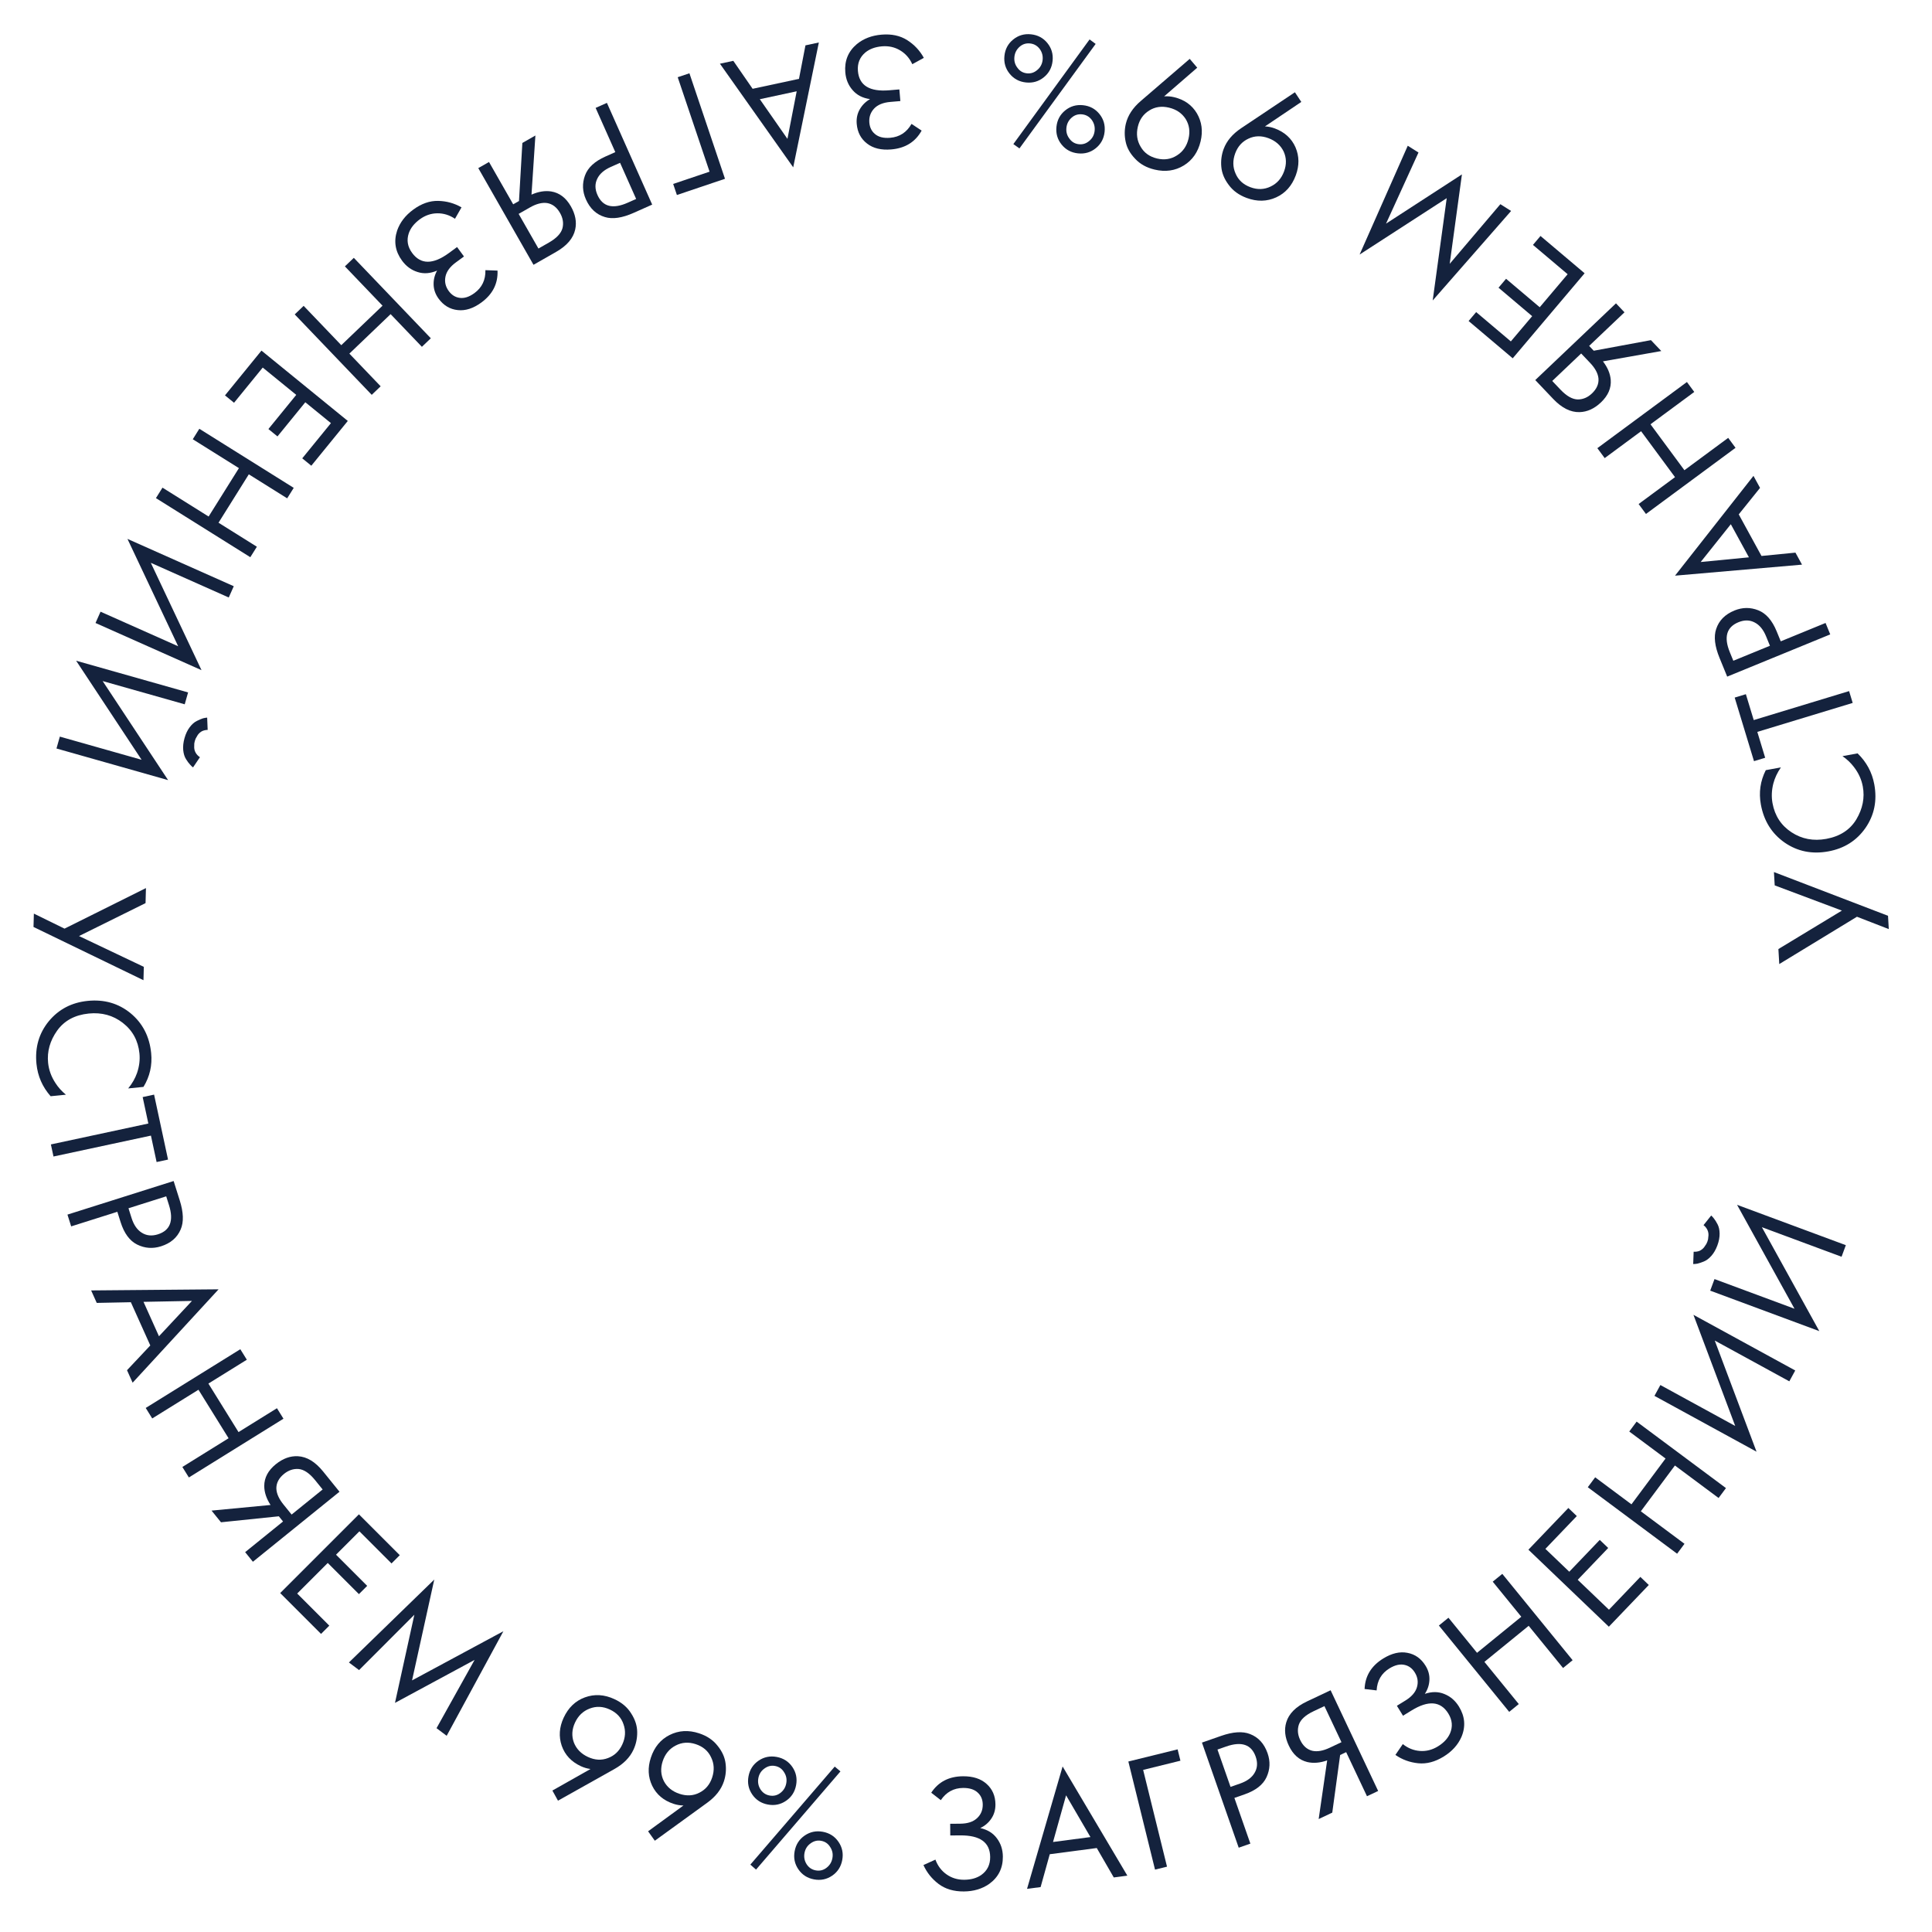 <?xml version="1.0" encoding="UTF-8"?> <svg xmlns="http://www.w3.org/2000/svg" width="155" height="155" viewBox="0 0 155 155" fill="none"> <path d="M142.747 77.344L142.677 76.14L147.771 73.055L142.381 71.032L142.319 69.963L151.471 73.471L151.533 74.54L148.98 73.548L142.747 77.344Z" fill="#14223D"></path> <path d="M141.665 61.788L142.878 61.567C142.59 61.982 142.388 62.414 142.27 62.862C142.133 63.405 142.112 63.931 142.205 64.44C142.389 65.45 142.899 66.228 143.734 66.775C144.559 67.314 145.485 67.489 146.513 67.302C147.62 67.099 148.427 66.575 148.935 65.729C149.441 64.874 149.613 63.998 149.449 63.102C149.346 62.54 149.11 62.02 148.742 61.543C148.49 61.208 148.182 60.915 147.818 60.663L149.03 60.442C149.748 61.137 150.194 61.967 150.371 62.934C150.609 64.234 150.372 65.398 149.662 66.426C148.949 67.446 147.957 68.072 146.683 68.305C145.374 68.545 144.206 68.309 143.177 67.598C142.147 66.879 141.511 65.861 141.27 64.543C141.094 63.577 141.225 62.659 141.665 61.788Z" fill="#14223D"></path> <path d="M140.067 55.693L140.698 57.77L148.349 55.445L148.637 56.394L140.986 58.718L141.616 60.794L140.719 61.066L139.17 55.966L140.067 55.693Z" fill="#14223D"></path> <path d="M138.569 54.284L137.955 52.784C137.569 51.843 137.479 51.069 137.684 50.464C137.907 49.783 138.395 49.289 139.147 48.981C139.791 48.717 140.43 48.711 141.064 48.963C141.686 49.209 142.177 49.771 142.536 50.647L142.866 51.452L146.46 49.979L146.836 50.896L138.569 54.284ZM139.061 53.011L141.998 51.808L141.689 51.052C141.465 50.506 141.159 50.135 140.769 49.938C140.376 49.732 139.944 49.726 139.473 49.919C138.514 50.312 138.284 51.115 138.782 52.33L139.061 53.011Z" fill="#14223D"></path> <path d="M141.204 39.142L139.496 41.267L141.321 44.604L144.045 44.336L144.572 45.3L134.384 46.184L140.677 38.178L141.204 39.142ZM140.312 44.713L138.86 42.057L136.442 45.089L140.312 44.713Z" fill="#14223D"></path> <path d="M131.463 40.437L134.382 38.281L131.661 34.596L128.741 36.753L128.152 35.956L135.338 30.648L135.927 31.445L132.415 34.039L135.137 37.724L138.649 35.129L139.238 35.927L132.052 41.234L131.463 40.437Z" fill="#14223D"></path> <path d="M133.282 28.163L128.6 28.991C128.973 29.474 129.181 29.966 129.225 30.466C129.278 31.13 129.016 31.736 128.44 32.284C127.909 32.788 127.337 33.048 126.724 33.064C126.004 33.084 125.299 32.731 124.61 32.006L123.171 30.492L129.646 24.337L130.329 25.056L127.494 27.75L127.863 28.138L132.451 27.289L133.282 28.163ZM124.533 30.564L125.197 31.263C125.69 31.781 126.153 32.042 126.589 32.047C127.006 32.045 127.383 31.884 127.719 31.564C128.101 31.201 128.276 30.802 128.242 30.365C128.202 29.96 127.979 29.543 127.573 29.116L126.853 28.359L124.533 30.564Z" fill="#14223D"></path> <path d="M117.823 25.754L118.429 25.038L121.211 27.39L122.923 25.365L120.223 23.082L120.828 22.366L123.528 24.649L125.768 21.999L122.986 19.648L123.591 18.931L127.13 21.923L121.363 28.746L117.823 25.754Z" fill="#14223D"></path> <path d="M120.371 16.382L121.232 16.925L114.942 24.106L116.067 15.899L109.079 20.421L112.941 11.693L113.802 12.236L111.198 17.942L117.287 13.992L116.307 21.166L120.371 16.382Z" fill="#14223D"></path> <path d="M103.888 7.402L104.4 8.178L101.486 10.14C101.757 10.154 102.018 10.208 102.269 10.302C103.064 10.597 103.62 11.102 103.935 11.819C104.241 12.533 104.249 13.283 103.957 14.07C103.646 14.908 103.124 15.495 102.389 15.832C101.643 16.174 100.851 16.19 100.014 15.879C99.395 15.649 98.915 15.3 98.575 14.831C98.223 14.367 98.026 13.884 97.983 13.383C97.938 12.89 98 12.413 98.171 11.953C98.41 11.308 98.878 10.753 99.574 10.287L103.888 7.402ZM100.319 15.021C100.888 15.232 101.428 15.213 101.939 14.965C102.447 14.725 102.807 14.32 103.018 13.751C103.226 13.19 103.214 12.657 102.983 12.152C102.739 11.652 102.333 11.297 101.764 11.085C101.195 10.874 100.662 10.886 100.165 11.121C99.66 11.353 99.305 11.745 99.1 12.297C98.889 12.867 98.898 13.408 99.126 13.921C99.344 14.44 99.741 14.806 100.319 15.021Z" fill="#14223D"></path> <path d="M95.449 4.723L96.051 5.431L93.396 7.73C93.666 7.712 93.932 7.734 94.192 7.796C95.018 7.993 95.63 8.428 96.029 9.102C96.419 9.774 96.517 10.518 96.323 11.334C96.115 12.203 95.667 12.848 94.979 13.272C94.28 13.701 93.496 13.813 92.627 13.605C91.984 13.452 91.466 13.163 91.072 12.739C90.666 12.32 90.412 11.865 90.31 11.373C90.205 10.889 90.21 10.408 90.323 9.93C90.483 9.261 90.88 8.654 91.516 8.108L95.449 4.723ZM92.826 12.716C93.416 12.857 93.95 12.774 94.428 12.465C94.903 12.166 95.211 11.72 95.352 11.13C95.491 10.548 95.415 10.02 95.124 9.547C94.822 9.08 94.376 8.776 93.786 8.636C93.195 8.495 92.667 8.571 92.203 8.864C91.729 9.155 91.424 9.587 91.288 10.16C91.147 10.751 91.221 11.287 91.51 11.769C91.788 12.258 92.226 12.573 92.826 12.716Z" fill="#14223D"></path> <path d="M87.917 11.888C87.505 12.222 87.028 12.361 86.486 12.304C85.945 12.248 85.507 12.013 85.173 11.601C84.839 11.189 84.7 10.712 84.757 10.171C84.813 9.629 85.047 9.191 85.46 8.857C85.871 8.523 86.348 8.384 86.89 8.441C87.432 8.497 87.87 8.732 88.204 9.144C88.538 9.556 88.676 10.033 88.62 10.574C88.563 11.116 88.329 11.554 87.917 11.888ZM86.814 9.174C86.494 9.14 86.215 9.228 85.978 9.436C85.731 9.653 85.59 9.926 85.556 10.254C85.522 10.583 85.603 10.874 85.801 11.128C85.989 11.39 86.243 11.538 86.563 11.571C86.874 11.604 87.153 11.512 87.4 11.295C87.646 11.088 87.786 10.819 87.82 10.491C87.855 10.162 87.773 9.866 87.577 9.603C87.379 9.349 87.124 9.206 86.814 9.174ZM87.902 3.524L81.788 11.907L81.299 11.56L87.415 3.163L87.902 3.524ZM83.744 6.2C83.332 6.534 82.855 6.673 82.314 6.616C81.772 6.56 81.334 6.325 81 5.913C80.666 5.501 80.527 5.024 80.584 4.483C80.64 3.941 80.874 3.503 81.287 3.169C81.698 2.835 82.175 2.696 82.717 2.753C83.259 2.81 83.697 3.044 84.031 3.456C84.365 3.868 84.503 4.345 84.447 4.886C84.39 5.428 84.156 5.866 83.744 6.2ZM82.641 3.486C82.321 3.452 82.042 3.54 81.805 3.748C81.558 3.965 81.417 4.238 81.383 4.566C81.349 4.895 81.43 5.186 81.628 5.44C81.816 5.702 82.07 5.85 82.39 5.883C82.701 5.916 82.98 5.824 83.227 5.607C83.473 5.4 83.613 5.131 83.648 4.803C83.682 4.474 83.601 4.178 83.404 3.915C83.206 3.661 82.951 3.518 82.641 3.486Z" fill="#14223D"></path> <path d="M73.129 9.941L73.941 10.477C73.436 11.389 72.623 11.893 71.502 11.988C70.701 12.056 70.056 11.901 69.567 11.521C69.069 11.142 68.791 10.615 68.733 9.939C68.696 9.503 68.779 9.11 68.983 8.761C69.178 8.422 69.451 8.153 69.801 7.952C69.211 7.868 68.747 7.63 68.409 7.237C68.062 6.846 67.865 6.37 67.817 5.809C67.739 4.884 68.046 4.127 68.74 3.54C69.276 3.1 69.936 2.846 70.719 2.78C71.528 2.711 72.217 2.859 72.786 3.222C73.355 3.586 73.798 4.059 74.117 4.642L73.192 5.15C72.972 4.667 72.644 4.296 72.21 4.038C71.776 3.779 71.292 3.672 70.758 3.717C70.215 3.764 69.772 3.927 69.428 4.207C68.977 4.586 68.777 5.082 68.829 5.696C68.928 6.862 69.77 7.377 71.353 7.242L72.154 7.174L72.234 8.108L71.433 8.177C70.846 8.227 70.409 8.407 70.121 8.718C69.834 9.03 69.709 9.403 69.746 9.839C69.779 10.222 69.925 10.523 70.186 10.743C70.476 10.996 70.888 11.1 71.422 11.054C72.17 10.991 72.739 10.62 73.129 9.941Z" fill="#14223D"></path> <path d="M58.832 4.881L60.381 7.124L64.101 6.326L64.62 3.639L65.694 3.409L63.638 13.425L57.758 5.111L58.832 4.881ZM63.917 7.324L60.958 7.959L63.175 11.141L63.917 7.324Z" fill="#14223D"></path> <path d="M55.311 5.879L58.164 14.344L54.306 15.645L54.007 14.757L56.926 13.773L54.371 6.195L55.311 5.879Z" fill="#14223D"></path> <path d="M52.324 16.415L50.844 17.074C49.914 17.488 49.143 17.602 48.532 17.414C47.846 17.212 47.337 16.739 47.007 15.997C46.723 15.36 46.698 14.722 46.931 14.081C47.159 13.451 47.705 12.944 48.57 12.559L49.365 12.205L47.786 8.657L48.691 8.254L52.324 16.415ZM51.037 15.962L49.747 13.062L49 13.394C48.462 13.634 48.1 13.951 47.914 14.347C47.72 14.746 47.727 15.178 47.934 15.643C48.355 16.589 49.165 16.795 50.364 16.261L51.037 15.962Z" fill="#14223D"></path> <path d="M42.954 10.871L42.641 15.615C43.199 15.368 43.726 15.283 44.222 15.36C44.88 15.467 45.406 15.866 45.8 16.556C46.163 17.192 46.279 17.81 46.148 18.409C45.995 19.113 45.485 19.713 44.616 20.209L42.802 21.245L38.372 13.487L39.232 12.996L41.172 16.392L41.637 16.127L41.908 11.468L42.954 10.871ZM43.198 19.94L44.035 19.462C44.655 19.107 45.02 18.719 45.129 18.297C45.226 17.892 45.16 17.488 44.929 17.084C44.668 16.627 44.322 16.362 43.89 16.29C43.487 16.232 43.029 16.35 42.517 16.642L41.61 17.16L43.198 19.94Z" fill="#14223D"></path> <path d="M38.943 21.674L39.915 21.709C39.959 22.751 39.527 23.604 38.62 24.269C37.971 24.744 37.34 24.947 36.724 24.878C36.102 24.814 35.59 24.509 35.188 23.961C34.93 23.608 34.797 23.23 34.788 22.826C34.778 22.435 34.871 22.063 35.066 21.71C34.519 21.945 33.998 21.983 33.505 21.824C33.005 21.67 32.589 21.366 32.256 20.913C31.707 20.164 31.576 19.358 31.862 18.495C32.091 17.84 32.522 17.28 33.156 16.816C33.811 16.335 34.476 16.102 35.151 16.117C35.826 16.131 36.451 16.304 37.026 16.636L36.502 17.552C36.062 17.254 35.59 17.108 35.084 17.113C34.579 17.118 34.11 17.279 33.678 17.596C33.238 17.918 32.945 18.288 32.798 18.706C32.609 19.265 32.697 19.792 33.062 20.289C33.753 21.233 34.74 21.235 36.022 20.295L36.67 19.82L37.224 20.576L36.576 21.051C36.101 21.399 35.821 21.781 35.738 22.197C35.655 22.612 35.743 22.996 36.002 23.349C36.229 23.658 36.511 23.839 36.847 23.891C37.227 23.956 37.633 23.83 38.065 23.513C38.67 23.07 38.963 22.457 38.943 21.674Z" fill="#14223D"></path> <path d="M33.848 27.824L31.338 25.203L28.029 28.37L30.539 30.992L29.823 31.677L23.645 25.224L24.361 24.539L27.381 27.693L30.69 24.525L27.67 21.371L28.386 20.686L34.564 27.139L33.848 27.824Z" fill="#14223D"></path> <path d="M24.976 37.364L24.249 36.771L26.55 33.947L24.494 32.272L22.261 35.013L21.534 34.421L23.767 31.68L21.078 29.489L18.777 32.313L18.05 31.721L20.977 28.128L27.903 33.771L24.976 37.364Z" fill="#14223D"></path> <path d="M23.039 39.98L19.962 38.054L17.532 41.937L20.608 43.863L20.082 44.703L12.51 39.963L13.036 39.123L16.737 41.44L19.168 37.557L15.466 35.24L15.992 34.4L23.565 39.14L23.039 39.98Z" fill="#14223D"></path> <path d="M8.066 49.075L14.294 51.848L10.226 43.234L18.755 47.031L18.352 47.936L12.099 45.153L16.167 53.766L7.663 49.981L8.066 49.075Z" fill="#14223D"></path> <path d="M4.801 59.097L11.36 60.955L6.108 53.008L15.09 55.552L14.82 56.505L8.235 54.64L13.487 62.587L4.531 60.05L4.801 59.097ZM16.62 57.572L16.661 58.558C16.483 58.563 16.323 58.602 16.183 58.673C16.048 58.756 15.941 58.855 15.861 58.972C15.788 59.1 15.733 59.196 15.696 59.259C15.668 59.326 15.646 59.389 15.629 59.449C15.612 59.509 15.598 59.575 15.587 59.646C15.585 59.719 15.582 59.826 15.58 59.964C15.584 60.114 15.623 60.255 15.697 60.387C15.777 60.53 15.892 60.651 16.04 60.749L15.488 61.567C15.403 61.506 15.319 61.426 15.236 61.328C15.149 61.239 15.046 61.098 14.924 60.906C14.802 60.714 14.727 60.47 14.699 60.174C14.672 59.879 14.707 59.559 14.804 59.215C14.901 58.872 15.039 58.581 15.218 58.344C15.396 58.107 15.588 57.939 15.792 57.839C15.997 57.739 16.161 57.669 16.283 57.63C16.403 57.599 16.515 57.58 16.62 57.572Z" fill="#14223D"></path> <path d="M11.709 71.249L11.677 72.454L6.34 75.097L11.539 77.568L11.51 78.639L2.688 74.368L2.717 73.297L5.177 74.502L11.709 71.249Z" fill="#14223D"></path> <path d="M11.511 87.199L10.285 87.322C10.605 86.931 10.842 86.517 10.995 86.08C11.175 85.55 11.239 85.028 11.187 84.512C11.085 83.49 10.639 82.674 9.851 82.062C9.072 81.458 8.163 81.209 7.123 81.313C6.004 81.426 5.157 81.884 4.583 82.686C4.009 83.498 3.768 84.357 3.859 85.263C3.916 85.831 4.109 86.368 4.438 86.874C4.663 87.228 4.946 87.545 5.288 87.825L4.062 87.948C3.403 87.198 3.025 86.334 2.926 85.357C2.794 84.042 3.123 82.9 3.914 81.932C4.706 80.973 5.747 80.429 7.035 80.299C8.359 80.166 9.504 80.495 10.473 81.286C11.441 82.086 11.993 83.152 12.127 84.485C12.225 85.462 12.02 86.367 11.511 87.199Z" fill="#14223D"></path> <path d="M12.564 93.228L12.109 91.107L4.291 92.784L4.083 91.815L11.901 90.138L11.446 88.016L12.362 87.819L13.481 93.031L12.564 93.228Z" fill="#14223D"></path> <path d="M13.93 94.751L14.418 96.296C14.725 97.267 14.751 98.045 14.496 98.632C14.218 99.291 13.691 99.743 12.917 99.988C12.252 100.198 11.615 100.151 11.004 99.848C10.404 99.551 9.962 98.951 9.676 98.049L9.414 97.219L5.71 98.39L5.412 97.445L13.93 94.751ZM13.335 95.979L10.308 96.936L10.554 97.715C10.732 98.277 11.007 98.672 11.379 98.901C11.754 99.138 12.184 99.18 12.669 99.027C13.656 98.715 13.952 97.933 13.557 96.681L13.335 95.979Z" fill="#14223D"></path> <path d="M10.19 109.929L12.058 107.943L10.498 104.474L7.762 104.529L7.312 103.528L17.537 103.439L10.64 110.931L10.19 109.929ZM11.513 104.444L12.754 107.205L15.4 104.37L11.513 104.444Z" fill="#14223D"></path> <path d="M19.803 109.087L16.72 111.001L19.136 114.893L22.219 112.978L22.742 113.82L15.153 118.533L14.63 117.691L18.339 115.387L15.923 111.496L12.213 113.799L11.691 112.957L19.28 108.245L19.803 109.087Z" fill="#14223D"></path> <path d="M16.972 121.192L21.705 120.741C21.372 120.229 21.204 119.723 21.2 119.22C21.2 118.554 21.51 117.971 22.128 117.471C22.697 117.011 23.288 116.797 23.9 116.83C24.62 116.868 25.294 117.276 25.923 118.054L27.237 119.679L20.29 125.296L19.667 124.525L22.708 122.066L22.371 121.649L17.73 122.129L16.972 121.192ZM25.885 119.497L25.278 118.747C24.829 118.192 24.388 117.894 23.954 117.855C23.538 117.824 23.15 117.954 22.788 118.246C22.379 118.577 22.173 118.962 22.171 119.4C22.179 119.807 22.368 120.239 22.738 120.698L23.395 121.51L25.885 119.497Z" fill="#14223D"></path> <path d="M32.073 124.768L31.41 125.431L28.834 122.854L26.959 124.73L29.459 127.23L28.796 127.893L26.296 125.393L23.843 127.846L26.419 130.422L25.756 131.085L22.479 127.808L28.796 121.491L32.073 124.768Z" fill="#14223D"></path> <path d="M28.807 133.987L27.993 133.376L34.84 126.725L33.058 134.815L40.387 130.869L35.836 139.259L35.022 138.648L38.076 133.17L31.689 136.618L33.243 129.546L28.807 133.987Z" fill="#14223D"></path> <path d="M44.766 144.464L44.317 143.651L47.375 141.923C47.106 141.887 46.85 141.813 46.607 141.7C45.837 141.344 45.324 140.796 45.066 140.057C44.816 139.321 44.867 138.573 45.22 137.811C45.596 137.001 46.162 136.456 46.921 136.178C47.692 135.895 48.482 135.941 49.292 136.317C49.892 136.594 50.343 136.98 50.645 137.475C50.96 137.965 51.118 138.461 51.121 138.964C51.128 139.46 51.029 139.93 50.822 140.376C50.533 141 50.023 141.516 49.293 141.926L44.766 144.464ZM48.922 137.149C48.371 136.894 47.831 136.87 47.302 137.077C46.776 137.277 46.386 137.652 46.131 138.203C45.88 138.746 45.849 139.278 46.041 139.8C46.244 140.317 46.621 140.703 47.172 140.958C47.723 141.214 48.255 141.244 48.769 141.048C49.291 140.857 49.675 140.494 49.923 139.959C50.178 139.408 50.212 138.868 50.024 138.338C49.848 137.804 49.481 137.408 48.922 137.149Z" fill="#14223D"></path> <path d="M52.535 147.677L51.995 146.921L54.832 144.851C54.561 144.847 54.298 144.802 54.044 144.719C53.238 144.454 52.664 143.969 52.322 143.265C51.989 142.563 51.953 141.813 52.216 141.016C52.494 140.168 52.995 139.561 53.716 139.197C54.448 138.827 55.239 138.781 56.087 139.06C56.715 139.266 57.208 139.598 57.565 140.054C57.934 140.504 58.149 140.979 58.211 141.478C58.275 141.969 58.23 142.448 58.077 142.915C57.862 143.568 57.416 144.14 56.737 144.631L52.535 147.677ZM55.816 139.93C55.239 139.74 54.7 139.779 54.198 140.046C53.699 140.305 53.355 140.723 53.166 141.3C52.979 141.868 53.011 142.401 53.261 142.897C53.523 143.387 53.942 143.727 54.519 143.916C55.096 144.106 55.628 144.074 56.115 143.821C56.611 143.57 56.951 143.165 57.135 142.605C57.325 142.028 57.296 141.488 57.048 140.983C56.812 140.473 56.401 140.122 55.816 139.93Z" fill="#14223D"></path> <path d="M60.858 141.255C61.295 140.956 61.782 140.856 62.317 140.956C62.852 141.056 63.27 141.324 63.57 141.762C63.87 142.2 63.969 142.686 63.869 143.221C63.769 143.757 63.501 144.174 63.063 144.474C62.626 144.774 62.139 144.874 61.604 144.774C61.068 144.674 60.651 144.405 60.351 143.968C60.051 143.53 59.951 143.044 60.051 142.508C60.151 141.973 60.42 141.555 60.858 141.255ZM61.739 144.05C62.055 144.109 62.34 144.044 62.593 143.855C62.857 143.659 63.019 143.399 63.079 143.074C63.14 142.749 63.082 142.452 62.905 142.183C62.739 141.907 62.498 141.739 62.182 141.68C61.874 141.622 61.589 141.692 61.325 141.888C61.063 142.075 60.902 142.331 60.841 142.656C60.781 142.981 60.838 143.282 61.013 143.56C61.19 143.829 61.432 143.992 61.739 144.05ZM60.199 149.594L66.969 141.729L67.428 142.115L60.656 149.993L60.199 149.594ZM64.559 147.261C64.997 146.961 65.483 146.861 66.019 146.961C66.554 147.061 66.972 147.33 67.271 147.767C67.571 148.205 67.671 148.691 67.571 149.227C67.471 149.762 67.202 150.18 66.765 150.48C66.327 150.779 65.841 150.879 65.305 150.779C64.77 150.679 64.352 150.41 64.053 149.973C63.753 149.535 63.653 149.049 63.753 148.514C63.853 147.978 64.122 147.561 64.559 147.261ZM65.441 150.055C65.757 150.114 66.041 150.049 66.295 149.86C66.558 149.664 66.721 149.404 66.781 149.079C66.842 148.754 66.784 148.457 66.607 148.188C66.441 147.912 66.199 147.744 65.883 147.685C65.576 147.628 65.291 147.697 65.027 147.893C64.765 148.08 64.604 148.336 64.543 148.661C64.482 148.986 64.54 149.287 64.715 149.565C64.891 149.834 65.133 149.998 65.441 150.055Z" fill="#14223D"></path> <path d="M75.479 144.422L74.711 143.825C75.285 142.954 76.134 142.514 77.259 142.506C78.063 142.5 78.694 142.705 79.153 143.121C79.62 143.537 79.856 144.084 79.862 144.763C79.865 145.2 79.752 145.585 79.522 145.917C79.302 146.24 79.009 146.488 78.644 146.661C79.225 146.79 79.67 147.064 79.976 147.481C80.292 147.898 80.452 148.388 80.457 148.95C80.464 149.879 80.099 150.61 79.362 151.142C78.793 151.539 78.116 151.741 77.331 151.747C76.518 151.753 75.842 151.553 75.303 151.147C74.764 150.74 74.359 150.234 74.086 149.629L75.047 149.193C75.23 149.692 75.527 150.087 75.94 150.378C76.353 150.67 76.828 150.814 77.364 150.809C77.908 150.805 78.362 150.677 78.727 150.424C79.206 150.081 79.444 149.601 79.439 148.985C79.43 147.815 78.631 147.237 77.041 147.249L76.238 147.255L76.231 146.318L77.034 146.311C77.623 146.307 78.073 146.161 78.383 145.872C78.694 145.584 78.847 145.221 78.844 144.784C78.841 144.4 78.718 144.088 78.475 143.849C78.205 143.574 77.802 143.439 77.266 143.443C76.516 143.449 75.921 143.775 75.479 144.422Z" fill="#14223D"></path> <path d="M89.356 150.623L87.991 148.263L84.22 148.76L83.486 151.396L82.397 151.539L85.251 141.72L90.445 150.479L89.356 150.623ZM84.482 147.779L87.484 147.384L85.529 144.034L84.482 147.779Z" fill="#14223D"></path> <path d="M92.665 149.995L90.525 141.322L94.478 140.347L94.703 141.257L91.712 141.995L93.627 149.758L92.665 149.995Z" fill="#14223D"></path> <path d="M96.43 139.804L97.96 139.269C98.92 138.933 99.698 138.883 100.291 139.12C100.959 139.379 101.427 139.892 101.695 140.659C101.925 141.316 101.897 141.955 101.613 142.575C101.334 143.183 100.747 143.643 99.854 143.956L99.032 144.243L100.314 147.91L99.379 148.237L96.43 139.804ZM97.675 140.362L98.723 143.358L99.494 143.089C100.05 142.894 100.437 142.607 100.655 142.229C100.881 141.847 100.91 141.416 100.742 140.935C100.4 139.958 99.609 139.685 98.37 140.119L97.675 140.362Z" fill="#14223D"></path> <path d="M105.794 145.938L106.476 141.232C105.9 141.435 105.368 141.478 104.879 141.364C104.231 141.205 103.738 140.767 103.399 140.048C103.086 139.386 103.018 138.761 103.195 138.174C103.403 137.484 103.958 136.925 104.863 136.498L106.752 135.606L110.566 143.685L109.67 144.108L108 140.571L107.516 140.8L106.885 145.423L105.794 145.938ZM106.256 136.877L105.384 137.289C104.738 137.594 104.345 137.952 104.204 138.365C104.075 138.761 104.11 139.169 104.308 139.589C104.533 140.066 104.858 140.357 105.283 140.462C105.68 140.551 106.145 140.469 106.678 140.218L107.623 139.772L106.256 136.877Z" fill="#14223D"></path> <path d="M110.444 135.618L109.478 135.505C109.518 134.463 110.017 133.647 110.975 133.057C111.659 132.636 112.306 132.484 112.913 132.603C113.529 132.717 114.014 133.063 114.37 133.64C114.6 134.013 114.702 134.401 114.678 134.804C114.656 135.195 114.534 135.558 114.311 135.895C114.876 135.704 115.397 135.708 115.876 135.906C116.362 136.1 116.753 136.436 117.048 136.915C117.534 137.706 117.601 138.52 117.246 139.357C116.965 139.991 116.49 140.514 115.821 140.926C115.129 141.352 114.448 141.531 113.776 141.462C113.104 141.393 112.495 141.171 111.949 140.794L112.545 139.924C112.96 140.256 113.419 140.44 113.923 140.475C114.427 140.511 114.908 140.388 115.364 140.107C115.828 139.821 116.15 139.476 116.33 139.071C116.563 138.53 116.518 137.996 116.195 137.472C115.581 136.476 114.598 136.394 113.245 137.228L112.56 137.649L112.069 136.851L112.753 136.43C113.255 136.12 113.564 135.762 113.68 135.355C113.796 134.948 113.74 134.558 113.51 134.186C113.309 133.859 113.043 133.656 112.711 133.577C112.338 133.482 111.923 133.575 111.467 133.855C110.828 134.249 110.487 134.836 110.444 135.618Z" fill="#14223D"></path> <path d="M116.206 129.787L118.499 132.601L122.05 129.708L119.758 126.894L120.526 126.268L126.168 133.194L125.4 133.82L122.642 130.435L119.091 133.328L121.848 136.713L121.08 137.339L115.438 130.413L116.206 129.787Z" fill="#14223D"></path> <path d="M125.826 120.982L126.503 121.63L123.984 124.262L125.899 126.096L128.345 123.542L129.022 124.19L126.577 126.744L129.083 129.143L131.602 126.511L132.279 127.16L129.074 130.507L122.621 124.329L125.826 120.982Z" fill="#14223D"></path> <path d="M127.977 118.521L130.888 120.689L133.623 117.014L130.712 114.847L131.303 114.052L138.47 119.386L137.878 120.181L134.375 117.574L131.64 121.248L135.143 123.856L134.551 124.651L127.385 119.317L127.977 118.521Z" fill="#14223D"></path> <path d="M143.553 110.821L137.571 107.55L140.923 116.466L132.733 111.987L133.208 111.118L139.213 114.402L135.861 105.485L144.028 109.951L143.553 110.821Z" fill="#14223D"></path> <path d="M147.744 100.826L141.352 98.455L145.959 106.793L137.206 103.546L137.551 102.617L143.968 104.997L139.361 96.66L148.088 99.897L147.744 100.826ZM135.841 101.411L135.878 100.425C136.056 100.434 136.218 100.408 136.364 100.348C136.505 100.276 136.619 100.186 136.708 100.076C136.791 99.954 136.853 99.863 136.895 99.802C136.928 99.738 136.956 99.677 136.978 99.618C136.999 99.56 137.018 99.496 137.035 99.425C137.043 99.352 137.054 99.247 137.067 99.109C137.074 98.959 137.047 98.816 136.984 98.678C136.915 98.529 136.811 98.399 136.67 98.29L137.285 97.518C137.365 97.586 137.442 97.672 137.518 97.776C137.597 97.872 137.689 98.021 137.796 98.222C137.902 98.423 137.957 98.672 137.961 98.969C137.965 99.266 137.905 99.582 137.781 99.917C137.657 100.251 137.497 100.53 137.3 100.752C137.103 100.975 136.899 101.127 136.687 101.211C136.475 101.294 136.306 101.35 136.181 101.38C136.059 101.402 135.946 101.412 135.841 101.411Z" fill="#14223D"></path> </svg> 